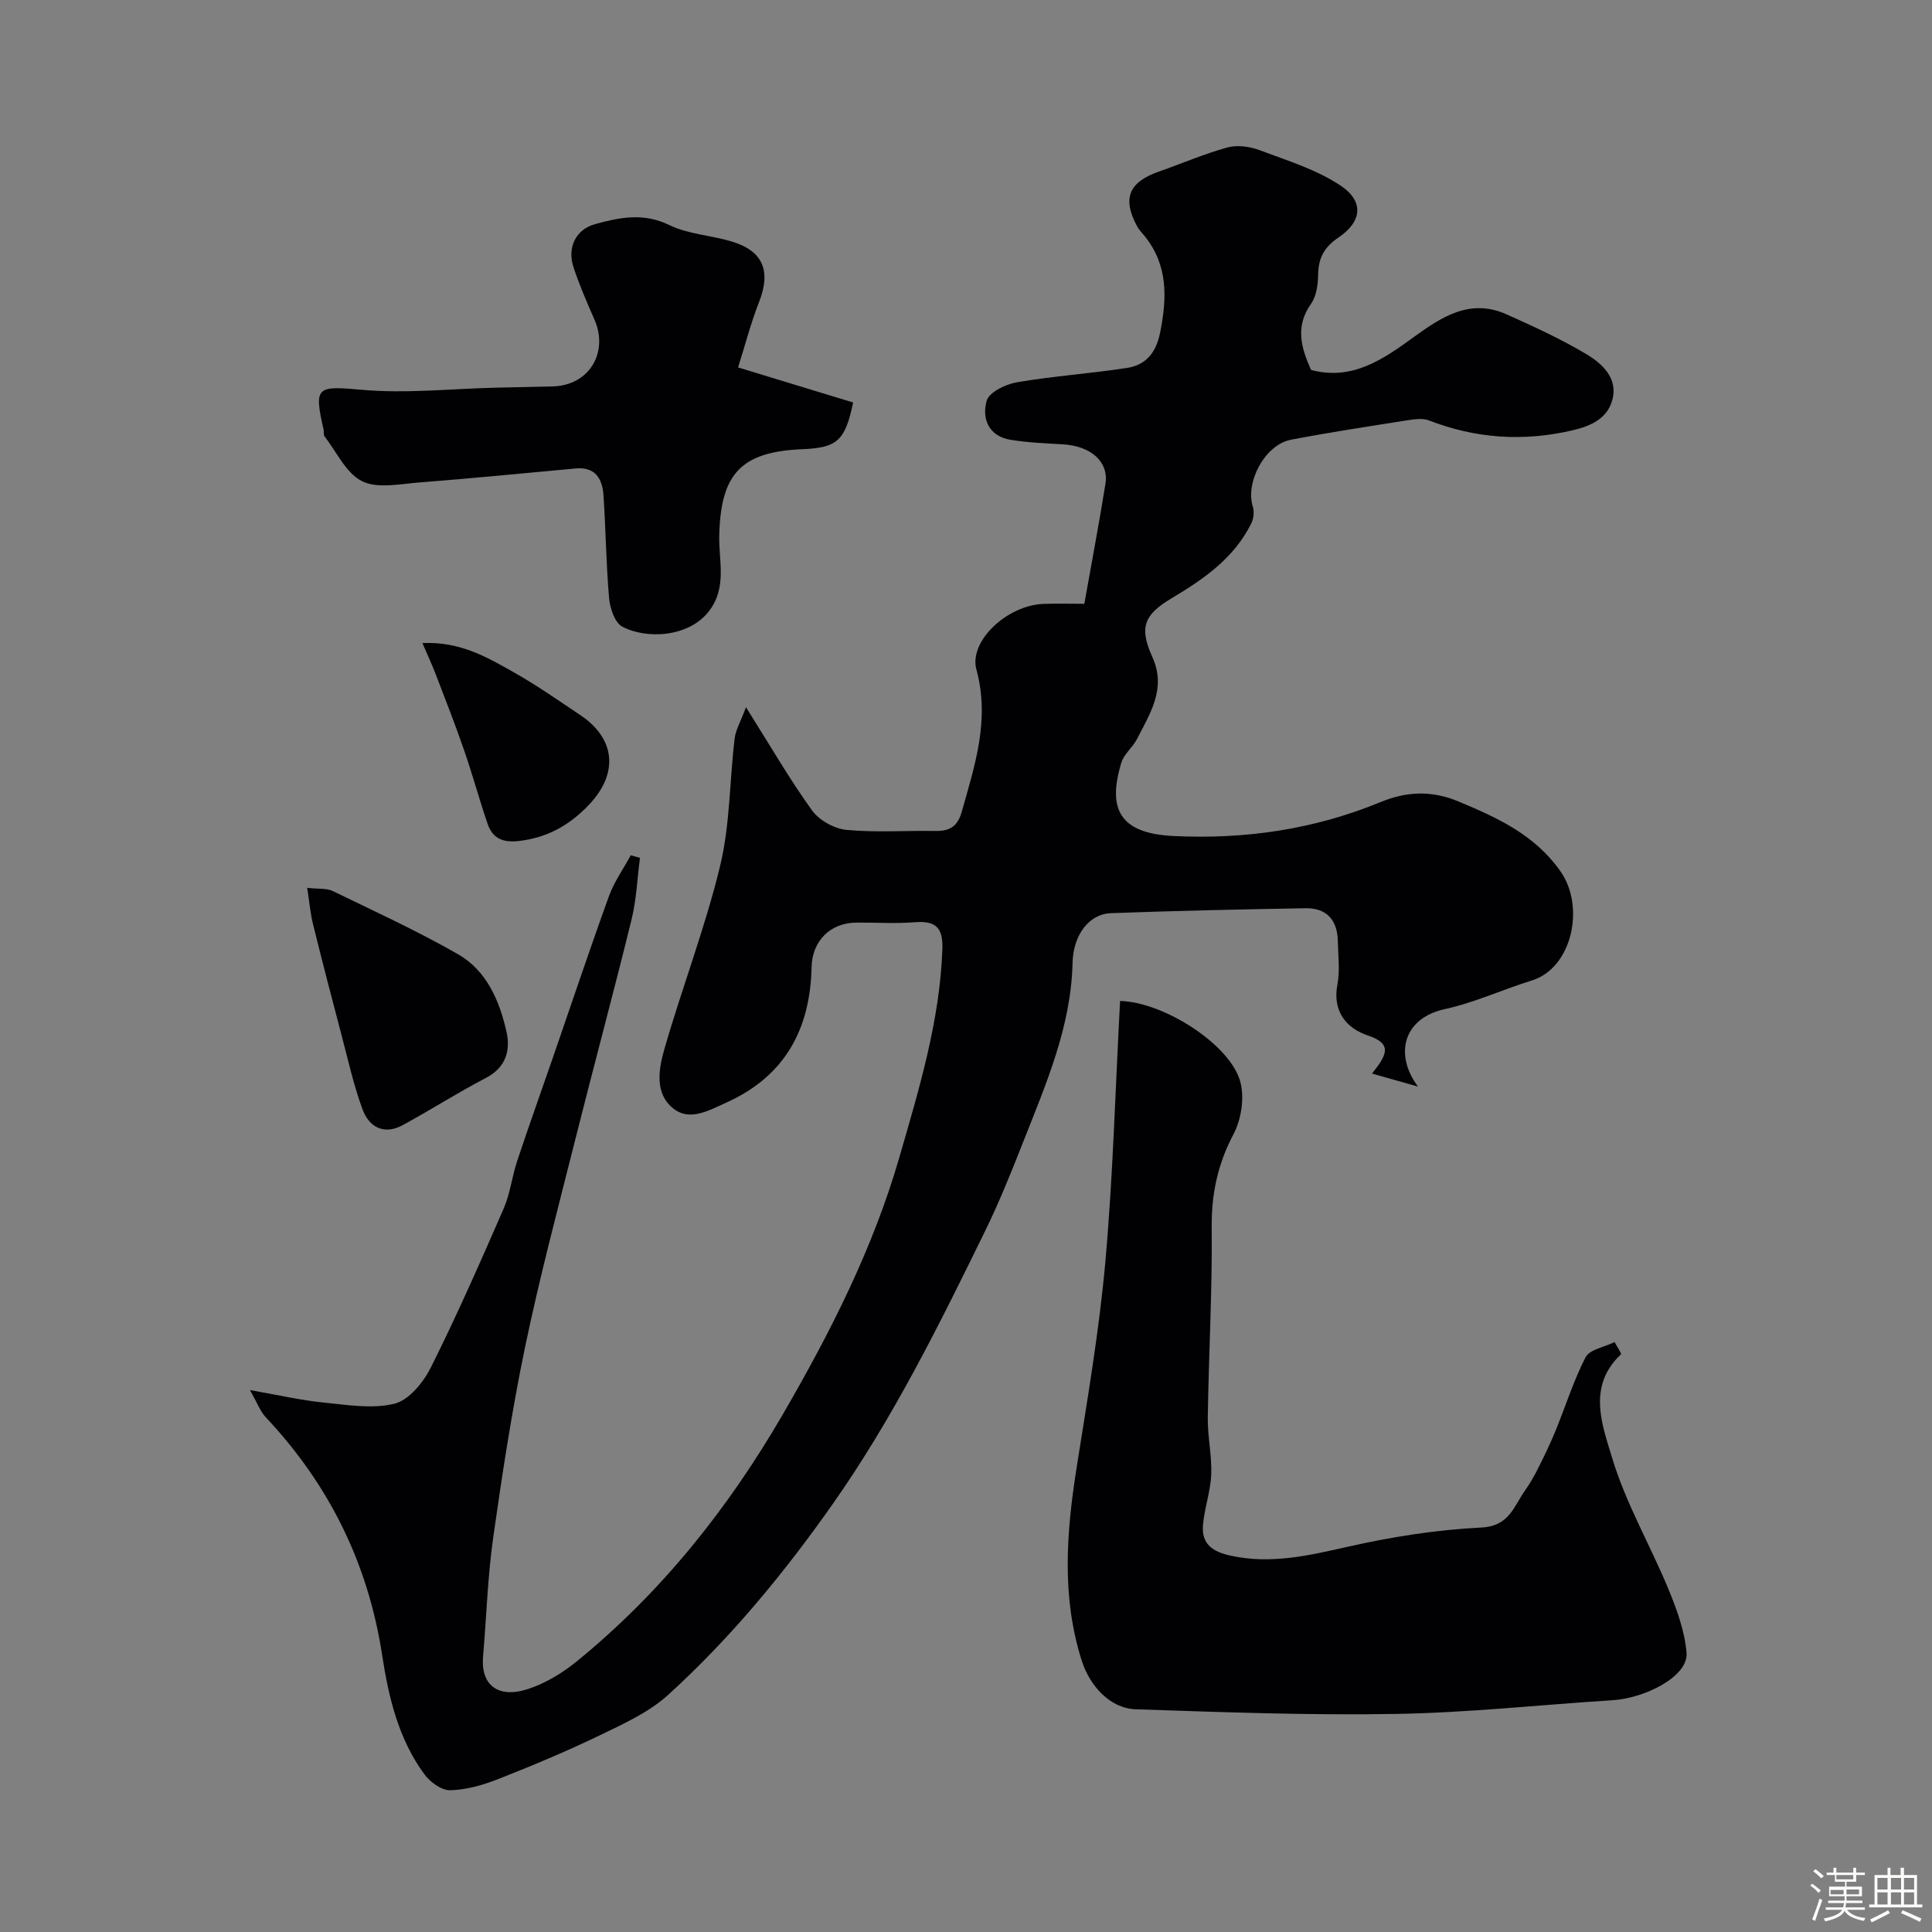 <svg enable-background="new 0 0 400 400" viewBox="0 0 400 400" xmlns="http://www.w3.org/2000/svg"><rect x="0" y="0" width="400" height="400" fill="#808080" stroke="none"/><path d="m374.8 390.4.4-.4c.7.5 1.3 1 1.8 1.4l-.5.5c-.5-.6-1.1-1.1-1.7-1.5zm1 7.3-.6-.3c.5-1.4 1.1-2.8 1.5-4.3.2.1.4.2.6.3-.5 1.3-1 2.8-1.5 4.3zm-.4-10.3.5-.4c.4.3 1 .8 1.7 1.4l-.5.5c-.5-.5-1.1-1-1.7-1.5zm2.5.3h1.7v-1h.6v1h3.5v-1h.6v1h1.8v.5h-1.8v1.4h-2v1h3.2v2h-3.2v.9h3.3v.5h-3.4c0 .3-.1.6-.1.9h4v.5h-3.7c.7.9 1.9 1.5 3.8 1.7-.1.2-.2.4-.3.6-2.1-.4-3.5-1.1-4-2.1-.4 1-1.8 1.7-4 2.2-.1-.2-.2-.4-.3-.6 2.1-.4 3.4-1 3.8-1.8h-3.4v-.5h3.6c.1-.3.1-.6.2-.9h-3.3v-.5h3.4c0-.3 0-.6 0-.9h-3.2v-2h3.3v-1h-2.1v-1.4h-1.7v-.5zm1.1 3.5v1h2.7c0-.3 0-.4 0-.4 0-.1 0-.2 0-.2 0-.1 0-.2 0-.3h-2.7zm1.2-3v.9h3.5v-.9zm4.7 3h-2.6v.6.4h2.6z" fill="#fcfbfa"/><path d="m393.6 386.7h.6v1.5h2.7v6.1h1.1v.6h-11v-.6h1.1v-6.1h2.7v-1.5h.6v1.5h2.1v-1.5zm-2.7 8.8.4.6c-1.2.6-2.5 1.3-3.8 1.9-.1-.2-.2-.4-.3-.6 1.2-.6 2.5-1.2 3.7-1.9zm-2.2-6.7v2.4h2.1v-2.4zm0 3v2.5h2.1v-2.5zm2.8-3v2.4h2.1v-2.4zm0 3v2.5h2.1v-2.5zm6 6.1c-1.4-.7-2.7-1.3-3.9-1.8l.3-.6c1.5.6 2.7 1.2 3.9 1.7zm-1.2-9.1h-2.1v2.4h2.1zm-2.1 3v2.5h2.1v-2.5z" fill="#fcfbfa"/><g fill="#010103"><path d="m154.45 146.43c5.2 8.25 9.11 15.04 13.68 21.36 1.48 2.05 4.6 3.79 7.13 4.03 6.11.58 12.32.12 18.48.22 2.89.05 4.52-.96 5.36-3.91 2.73-9.66 5.89-19.12 3.06-29.48-1.62-5.91 6.35-13.35 13.9-13.62 2.8-.1 5.61-.02 8.44-.02 1.51-8.52 3.06-16.65 4.37-24.83.74-4.58-3.04-7.87-8.87-8.19-3.59-.2-7.21-.36-10.76-.93-4.6-.74-6-4.47-4.95-8.11.51-1.76 3.91-3.4 6.23-3.8 7.55-1.29 15.23-1.81 22.81-2.97 3.89-.6 6.01-3.12 6.85-7.27 1.45-7.2 1.69-13.99-3.22-20.07-.52-.64-1.13-1.23-1.51-1.94-3.15-5.8-1.78-9.18 4.49-11.38 4.75-1.66 9.39-3.68 14.23-5 2.03-.55 4.61-.18 6.64.58 5.72 2.15 11.78 4 16.78 7.35 4.85 3.24 4.4 7.43-.44 10.7-2.97 2.01-4.18 4.21-4.24 7.66-.03 2.06-.35 4.5-1.48 6.1-3.37 4.75-2 9.19.01 13.68 8.51 2.28 14.91-2.19 21.18-6.74 5.86-4.25 11.76-8.16 19.34-4.75 5.64 2.53 11.3 5.12 16.59 8.29 3.2 1.92 6.42 4.94 5.3 9.29-1.01 3.92-4.36 5.51-8.34 6.43-10.15 2.35-19.95 1.69-29.65-2.06-1.32-.51-3.03-.26-4.51-.03-8.03 1.27-16.08 2.49-24.07 4.02-5.38 1.03-9.51 8.79-7.89 13.88.32 1.02.17 2.45-.32 3.43-3.58 7.23-9.86 11.56-16.58 15.56-5.8 3.46-6.6 6.15-3.9 12.13 2.94 6.51-.47 11.65-3.19 16.97-.88 1.73-2.68 3.09-3.23 4.87-2.92 9.57-.43 14.67 10.8 15.21 14.86.72 29.14-1.37 42.89-7.04 5.38-2.22 10.59-2.42 16.09-.12 8.06 3.37 15.72 6.83 21.09 14.41 5.22 7.36 2.45 20.07-5.87 22.65-6.03 1.87-11.85 4.58-17.98 5.92-9 1.97-10.38 9.74-5.61 16.05-3.75-1.06-6.23-1.76-9.52-2.69 3.17-3.96 4.25-6.18-.89-7.9-4.38-1.46-7.35-4.96-6.27-10.56.55-2.89.14-5.98.08-8.98-.08-4.35-2.32-6.86-6.69-6.79-13.43.23-26.87.53-40.29 1.02-4.45.16-7.8 4.41-7.94 10.31-.31 13.23-5.5 25.06-10.21 37.03-2.45 6.21-4.94 12.43-7.87 18.42-9.52 19.46-19.08 38.82-31.65 56.68-10.09 14.33-21.1 27.67-33.99 39.4-3.99 3.63-9.24 6-14.19 8.39-6.89 3.33-13.97 6.28-21.09 9.08-3.13 1.23-6.56 2.21-9.87 2.28-1.78.04-4.14-1.69-5.32-3.3-5.36-7.27-7.42-15.97-8.74-24.61-2.91-19.06-11-35.37-24.14-49.35-1.12-1.19-1.7-2.88-3.24-5.59 6.03 1.05 10.54 2.11 15.12 2.57 4.93.49 10.16 1.39 14.8.25 2.99-.74 5.99-4.42 7.54-7.51 5.39-10.79 10.26-21.85 15.08-32.91 1.34-3.08 1.7-6.56 2.77-9.78 2.36-7.11 4.89-14.16 7.34-21.25 3.88-11.22 7.64-22.48 11.68-33.64 1.08-2.97 2.99-5.64 4.51-8.45.64.18 1.27.35 1.91.53-.56 4.27-.73 8.64-1.75 12.79-3.76 15.31-7.88 30.53-11.72 45.82-3.57 14.18-7.33 28.32-10.31 42.63-2.72 13.09-4.75 26.34-6.62 39.58-1.15 8.13-1.38 16.38-2.09 24.57-.5 5.81 3.04 8.72 9.26 6.71 3.61-1.17 7.12-3.29 10.09-5.7 17.54-14.28 31.39-31.67 42.72-51.19 9.85-16.98 18.69-34.37 24.16-53.33 4.07-14.12 8.35-28.15 8.87-43.02.16-4.57-1.5-5.86-5.77-5.53-3.98.31-7.99.05-11.99.07-5.38.02-9.2 3.74-9.32 9.21-.28 12.93-5.56 22.65-17.72 28.09-3.55 1.59-7.47 3.89-10.86 1.23-4.02-3.15-3.07-8.28-1.86-12.47 3.64-12.64 8.4-24.98 11.49-37.74 2.07-8.52 1.96-17.56 3.01-26.35.19-1.81 1.23-3.53 2.36-6.55z"/><path d="m231.9 207.24c9.05.19 23.19 9.21 24.98 17.07.75 3.28.07 7.55-1.51 10.54-3.27 6.18-4.57 12.37-4.5 19.34.13 13.09-.62 26.18-.81 39.27-.06 3.94.87 7.91.71 11.84-.14 3.47-1.39 6.89-1.7 10.38-.36 4.01 1.96 5.6 5.83 6.43 8.33 1.78 16.12-.06 24.17-1.88 9.05-2.04 18.35-3.52 27.61-3.97 5.81-.28 6.72-4.36 9.05-7.66 1.01-1.43 1.9-2.96 2.68-4.53 1.28-2.54 2.53-5.11 3.61-7.74 2.09-5.11 3.74-10.44 6.26-15.33.82-1.59 3.79-2.06 6-3.14.51.97 1.5 2.38 1.32 2.54-7.06 6.62-3.86 14.68-1.8 21.52 2.82 9.37 7.9 18.04 11.66 27.16 1.73 4.2 3.36 8.68 3.72 13.13.39 4.89-8.61 9.38-15.29 9.8-14.96.95-29.91 2.59-44.88 2.84-17.94.31-35.9-.36-53.84-.96-5.4-.18-9.57-4.9-11.22-10.1-4.2-13.24-3.16-26.51-1.05-39.92 2.24-14.21 4.69-28.42 5.96-42.73 1.58-17.76 2.06-35.63 3.04-53.9z"/><path d="m152.81 76.07c8.51 2.6 16.21 4.94 23.82 7.26-1.65 7.94-3.31 9.37-10.51 9.67-12.74.53-16.93 5.12-17.21 17.95-.11 5.12 1.6 10.49-1.94 15.34-4.22 5.79-13.29 6.07-18.16 3.43-1.54-.83-2.51-3.77-2.7-5.84-.62-7.07-.69-14.2-1.16-21.29-.23-3.41-1.65-5.98-5.76-5.6-10.8.99-21.59 2.06-32.4 2.9-3.98.31-8.62 1.33-11.82-.26-3.31-1.64-5.27-6.04-7.77-9.28-.26-.34-.1-.97-.21-1.45-2.07-9-1.34-9.02 8-8.19 9.08.8 18.32-.22 27.49-.44 3.98-.09 7.97-.18 11.95-.27 7.47-.16 11.67-6.96 8.63-13.87-1.57-3.57-3.13-7.16-4.34-10.86-1.31-4.03.49-7.78 4.49-8.87 5.03-1.38 9.99-2.42 15.32.18 3.99 1.95 8.81 2.13 13.15 3.48 6.42 2 7.96 6.17 5.45 12.54-1.69 4.3-2.84 8.81-4.32 13.47z"/><path d="m63.6 183.82c2.42.27 4.04.05 5.27.65 8.72 4.23 17.57 8.29 25.97 13.1 5.93 3.4 8.59 9.65 10.03 16.07.85 3.81-.11 7.37-4.26 9.53-5.87 3.05-11.46 6.65-17.28 9.8-3.83 2.07-6.92.38-8.26-3.26-1.84-4.97-2.98-10.19-4.34-15.33-2.02-7.65-4.01-15.3-5.91-22.98-.55-2.17-.73-4.44-1.22-7.58z"/><path d="m87.45 133.14c7.9-.36 13.54 3.01 19.14 6.18 4.67 2.64 9.08 5.74 13.54 8.72 7.39 4.94 7.95 12.17 1.75 18.64-4.02 4.2-8.59 6.77-14.46 7.44-3.33.38-5.44-.55-6.46-3.54-1.73-5.04-3.12-10.19-4.86-15.22-1.84-5.32-3.89-10.56-5.91-15.82-.74-1.93-1.62-3.81-2.74-6.4z"/></g></svg>